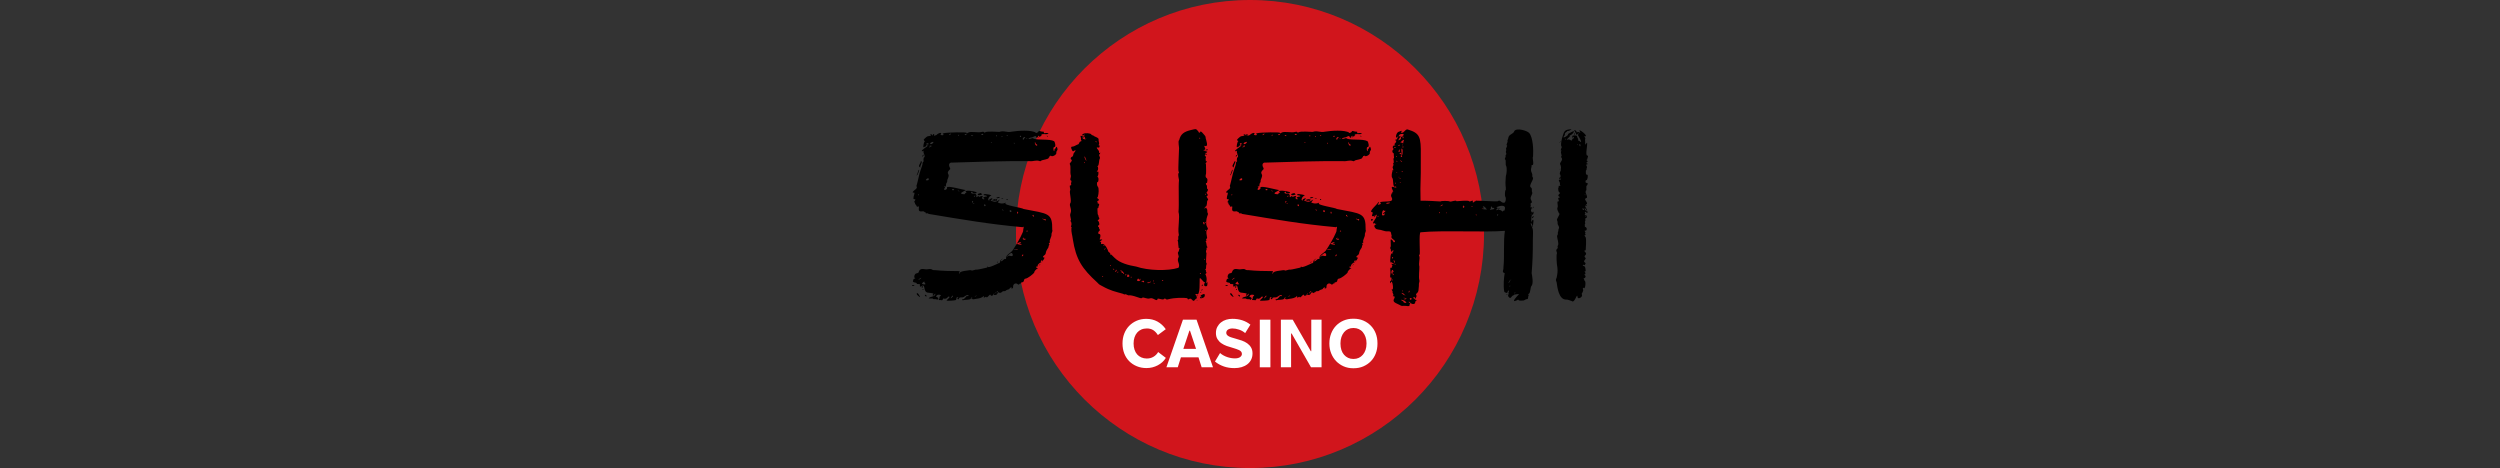 <?xml version="1.0" encoding="utf-8"?>
<!-- Generator: Adobe Illustrator 28.3.0, SVG Export Plug-In . SVG Version: 6.00 Build 0)  -->
<svg version="1.1" id="Layer_1" xmlns="http://www.w3.org/2000/svg" xmlns:xlink="http://www.w3.org/1999/xlink" x="0px" y="0px"
	 viewBox="0 0 219 41" style="enable-background:new 0 0 219 41;" xml:space="preserve">
<rect x="0" y="0" width="219" height="41" fill="#333333" stroke="none"/>
<style type="text/css">
	.st0{fill:#D1151C;}
	.st1{fill:#FFFFFF;}
</style>
<g>
	<circle class="st0" cx="109.5" cy="20.5" r="20.5"/>
	<g>
		<path d="M80.103,25.014c0,0.042-0.234,0.042-0.213,0C79.869,24.949,80.103,24.949,80.103,25.014z M92.534,13.37
			c0.064,0.171-0.362,0.404-0.468,0.277c-0.043-0.106-0.021,0.064-0.085,0.021c-0.021-0.021-0.043,0-0.043,0.043
			c0.021,0.085-0.085,0.064-0.064,0.106c-0.021,0.148-0.532,0.17-0.66,0.255c-0.043,0.043-0.085,0.065-0.127,0.043
			c-0.362-0.128-0.511,0.043-0.915,0c-2.043-0.021-4.726,0.064-6.726,0.128c-0.341-0.043-0.362,0.234-0.234,0.447
			c0.043,0.106,0.043,0.127-0.043,0.191c-0.319,0.34,0.021,0.319-0.085,0.617c-0.043,0.17-0.128,0.255-0.106,0.383
			c0,0.128-0.128,0.171-0.106,0.319c-0.021,0.319-0.128,0.021-0.149,0.106c0,0.085,0.128,0.085,0.021,0.17
			c-0.17,0.299,0.298,0.128,0.213-0.042c-0.043-0.234,1.511,0.234,1.66,0.213
			c-0.213,0.128-0.681,0.319-0.255,0.361c0.106,0.021,0.149,0.021,0.17-0.042c0.021-0.106,0.255-0.021,0.085-0.128
			c-0.17-0.234,0.639-0.106,0.873-0.021c0.255,0.128-0.319,0.191-0.298,0.021
			c-0.043-0.064-0.043-0.064-0.106-0.021c-0.149,0.234,0.575,0.106,0.405,0.234c-0.064,0.064-0.064,0.085,0,0.043
			c0.127-0.086-0.043,0.233,0.085,0.17c0.213-0.213,0.149,0.064,0.277-0.043c0.021-0.042,0.298-0.085,0.234,0
			c-0.085,0.086-0.064,0.192,0.043,0.234c0.128,0.021,0.149-0.042,0.043-0.085c-0.149-0.064,0.17-0.17,0.213-0.149
			c0.149,0,0.043-0.106-0.085-0.106c-0.149,0-0.191-0.064-0.064-0.106c0-0.042,0.852,0.086,0.532,0.149
			c-0.127,0.064-0.234,0.276-0.191,0.362c0.043,0.064,0.127,0.064,0.085-0.021
			c-0.021-0.021,0.043-0.065,0.149-0.106c0.234-0.106,0.064,0.106,0.021,0.128c-0.128,0.042,0.043,0.085,0.17,0.127
			c0.255,0.086,0.383-0.064,0.596-0.17c-0.043,0.043-0.149,0.191-0.191,0.256c0.191,0.105,0.426,0.127,0.639,0.042
			c0.085-0.042,0.085-0.042,0.043,0.021c-0.234,0.17,1.49,0.404,1.575,0.511c2.171,0.426,2.533,0.319,2.512,1.831
			c0.064,0.127-0.085,0.255-0.064,0.425c0.021,0.149-0.213,0.512-0.149,0.618c0.106,0.064-0.17,0.106-0.064,0.191
			c0.085,0.085-0.064,0.106-0.043,0.234c-0.021,0.17-0.191,0.213-0.255,0.596
			c-0.021,0.17-0.383,0.255-0.17,0.361c0.234-0.106-0.255,0.554-0.149,0.277c0.106-0.191-0.213,0.085-0.085,0.106
			c0.043,0.042,0.043,0.042,0,0.042c-0.106,0-0.319,0.213-0.298,0.277c0.021,0.064,0,0.085-0.064,0.085
			c-0.213,0.021,0,0.127,0.106,0.148c-0.149,0.021-0.383,0.319-0.341,0.384c-0.106,0.127-0.553,0.511-0.788,0.531
			c-0.17,0.021-0.043,0.319-0.298,0.319c-0.106,0-0.043,0.128-0.106,0.106c-0.128-0.042-0.106,0.192-0.277,0.043
			c-0.17-0.128-0.383,0-0.383,0.213c0,0.149-0.021,0.17-0.106,0.17c-0.191,0.021,0.149-0.191-0.085-0.085
			c-0.149,0.043-0.085,0.149-0.213,0.171c-0.043,0-0.127,0.042-0.213,0.085c-0.106,0.148-0.255,0-0.34,0.128
			c-0.021,0.064-0.149,0.042-0.17,0.105c0,0.021-0.021,0.021-0.064-0.021c-0.17-0.171-0.149,0.213-0.362,0.191
			c-0.319,0.042,0.043-0.234-0.106-0.149c-0.085,0.065-0.064,0.171-0.127,0.191c-0.043,0-0.192,0.086-0.17-0.021
			c-0.064-0.213-0.319,0.34-0.404,0.148c-0.021-0.064-0.234,0.171-0.213,0c0.021-0.064,0-0.085-0.021-0.085
			c-0.085,0.17-0.447,0.234-0.66,0.256c-0.149,0.042-0.319,0.064-0.319,0c0-0.021-0.021-0.021-0.043,0
			c-0.064,0.042-0.043-0.043,0.021-0.106c0.085-0.106-0.127,0.021-0.106,0.085c-0.106,0.148-0.49,0.064-0.681,0.148
			c-0.064,0.021-0.106-0.085-0.043-0.106c0.149,0.086,0.319-0.298,0.404-0.276c0.043,0.064,0.192-0.021,0.085-0.064
			c-0.213-0.065-0.319,0.191-0.511,0.191c-0.255,0-0.276,0.021-0.298,0.106c-0.021,0.148-0.234-0.021-0.085-0.085
			c0.064-0.043,0.064-0.043-0.021-0.043c-0.17-0.021-0.085,0.213-0.17,0.256c-0.043,0.042-0.809,0.085-0.809,0.042
			c0-0.042,0.276-0.255,0.255-0.298c0-0.085-0.106-0.064-0.17,0.021c-0.043,0.106-0.298,0.17-0.319,0.085
			c-0.043-0.043-0.127,0.213-0.191,0.17c-0.021-0.021-0.106-0.021-0.17-0.021c-0.127,0-0.127,0-0.064-0.086
			c0.085-0.085-0.021-0.17,0.106-0.255c0.213-0.128-0.276-0.191-0.319-0.043c-0.064,0.085-0.064,0.106,0.043,0.128
			c0.106,0.043,0.149,0.17,0.064,0.17c-0.021,0-0.021,0.021-0.021,0.043c0.021,0.043,0,0.043-0.064,0
			c-0.064-0.064-0.319,0-0.34-0.064c0-0.065-0.298,0-0.383-0.043c0.149-0.191,0.532-0.106,0.596-0.362
			c-0.021-0.17-0.149,0.192-0.212,0.128c-0.17-0.128,0.383-0.17-0.362-0.255c-0.596,0-0.212-0.852-0.66-0.575
			c-0.064,0.085-0.149,0.043-0.128-0.085c0.106-0.17-0.298-0.043-0.276-0.149c0.021-0.127-0.426-0.042-0.319-0.255
			c0.021-0.106,0.043-0.149,0.127-0.171c0.064-0.021,0.085-0.042,0.064-0.042c-0.17-0.021-0.064-0.426,0.128-0.426
			c0.234-0.043,0.127-0.106,0.255-0.276c0.191-0.213,0.447-0.021,0.745-0.086c0.447-0.064,0.213,0.106,0.638,0.086
			c0.596,0.064,1.405,0.085,2.129,0.085c-0.043,0.085-0.128,0.383,0,0.17c0.043-0.191,0.702-0.213,0.894-0.255
			c0.085,0,0.127,0,0.127,0.021c0.064,0.065,0.362-0.106,0.468-0.064c0.149,0,0.724-0.149,0.852-0.17
			c0.149-0.021,0.043-0.085,0.128-0.128c0.021-0.021,0.021-0.021,0,0.021c-0.064,0.213,0.915-0.276,0.958-0.298
			c0.043,0.042,0.128-0.085,0.106-0.149c-0.021-0.085,0.213-0.234,0.277-0.276c-0.043,0.042-0.383,0.361-0.149,0.255
			c0.128-0.021,0.213-0.233,0.34-0.191c0.064,0.021,0.064,0,0.064-0.106c-0.043-0.234,0.49-0.489,0.575-0.66
			c0.234-0.34,0.66-1.043,0.873-1.554c0.085-0.17,0.021-0.213,0.085-0.404c0.021-0.213-0.064-0.021-0.128-0.064
			c-2.873-0.256-5.321-0.682-8.131-1.149c-0.043,0-0.106-0.021-0.106-0.043c0-0.064-0.234,0.043-0.213-0.064
			c0-0.043-0.021-0.065-0.043-0.043c-0.085,0-0.085-0.128-0.256-0.085c-0.553,0.085-0.149-0.511-0.362-0.426
			c-0.085,0.043-0.106,0.043-0.149-0.064c-0.043-0.149-0.127-0.065-0.127-0.234s-0.192,0.042-0.021-0.191
			c0.191-0.298-0.191,0-0.106-0.298c-0.021-0.106,0.191-0.49,0-0.426c-0.234,0.021,0.149-0.277,0.213-0.319
			c0.17-0.191-0.021-0.213,0.064-0.341c0.127-0.426,0.213-0.98,0.362-1.384c0.021-0.106,0.17-0.404,0.149-0.532
			c-0.021-0.085,0.17-0.213,0.106-0.213s0-0.191,0-0.276c0.213-0.085-0.064-0.383-0.021-0.554
			c0.043-0.148-0.106,0.065-0.149-0.021c-0.064-0.085,0.468-0.383,0.554-0.489c0-0.106-0.085,0.17-0.085-0.043
			c0-0.127,0.106-0.021,0.149-0.085c0-0.042-0.191-0.106-0.234-0.064c0.127,0.021,0,0.298-0.106,0.298
			c-0.043-0.021-0.085,0.085-0.128,0.043c-0.064-0.043,0.064-0.532,0.106-0.512c0.106-0.064-0.106-0.021-0.064-0.085
			c0-0.021,0-0.042-0.021-0.042c-0.064,0,0.255-0.298,0.34-0.319c0.639-0.085,0.021-0.149,0.277-0.171
			c0.085,0,0.128,0.021,0.128,0.065c0.021,0.064,0.085,0.042,0.064-0.043c-0.043-0.064,0.149-0.064,0.106,0.043
			c-0.085,0.148,0.17-0.021,0.192,0c0.043-0.065,0.234-0.191,0.362-0.191c0.021-0.021,0.106,0.127,0.043,0.106
			c-0.021-0.021-0.043,0-0.043,0.021c0,0.065,0.149,0.106,0.234,0.065c0.149-0.085-0.234-0.085,0.085-0.171
			c0.255-0.064,2.001-0.106,1.958-0.021c-0.043,0.064,0.043,0.064,0.149-0.021c0.234-0.149,0.894,0.042,1.192-0.065
			c0.277-0.064,0.149,0.128,0.277,0.043c0.17-0.128,1.106-0.043,1.256-0.043c0.426-0.148,0.66,0.086,1.085-0.021
			c0.511-0.086,1.724-0.171,2.107,0.085c-0.064,0.106,0.276-0.043,0.234-0.106c0.021-0.106,0.277,0.042,0.383,0.021
			c0.213-0.021-0.043,0.191,0.213,0.127c0.127-0.042,0.447,0.043,0.17,0.086c-0.149,0.042-0.405-0.065-0.511,0.064
			c-0.043,0.064-0.043,0.064,0.021,0.043c0.043-0.043,0.043-0.043,0,0.021c-0.064,0.106-0.17,0.043-0.234,0.149
			c-0.021,0.064-0.043,0.064-0.043,0.021c0-0.043,0.128-0.106,0.043-0.149c-0.064-0.064-0.191,0.362-0.213,0.128
			c-0.085-0.256-0.276,0.043-0.468,0.021c-0.191,0.042-0.319,0.128-0.149,0.128s0.234-0.149,0.383-0.021
			c0.447,0.148,1.362,0,1.767,0.213c0.085,0.042,0.192,0.511,0.043,0.511c-0.191-0.021-0.043,0.596,0,0.276
			c-0.021-0.042,0-0.085,0.021-0.085c0.106-0.043,0.149-0.404,0.234-0.064C92.683,13.2,92.534,13.179,92.534,13.37z
			 M80.359,15.328c-0.085,0.065-0.085,0.065-0.043-0.021c0.085-0.106,0.128-0.511,0.213-0.426
			C80.508,15.01,80.422,15.222,80.359,15.328z M80.508,25.844c0.149,0.213,0.106,0.234-0.106,0.042
			C80.21,25.738,80.338,25.525,80.508,25.844z M80.422,17.053c0,0.085,0.021,0.085,0.064,0.021
			C80.508,17.032,80.422,16.968,80.422,17.053z M80.465,24.524c0.021,0,0.085-0.064,0.17-0.106
			C80.87,24.184,80.401,24.482,80.465,24.524z M80.657,14.137c-0.021-0.043-0.021-0.043,0.021,0
			c0.043,0.128,0.064-0.128,0.085,0c0.021,0.064-0.17,0.447-0.149,0.489c0.043,0.065,0.021,0.065-0.064,0
			C80.401,14.52,80.678,14.285,80.657,14.137z M80.742,25.184c-0.021-0.042,0-0.085,0.021-0.106
			C80.891,24.992,80.848,25.29,80.742,25.184z M81.019,24.801c-0.106-0.128,0.043-0.234-0.213-0.021
			C80.593,24.886,81.253,25.014,81.019,24.801z M80.806,13.648c0.021-0.106,0.085-0.021,0.106-0.086
			c0-0.042,0-0.064,0.021-0.042C80.976,13.562,80.742,13.881,80.806,13.648z M80.912,25.375
			c-0.021,0.043-0.106,0.043-0.106-0.021C80.827,25.29,80.912,25.355,80.912,25.375z M81.168,25.929
			c0,0.064-0.064,0.064-0.127-0.021C80.934,25.759,81.168,25.823,81.168,25.929z M81.359,15.691
			c0.021-0.234-0.447,0.149-0.149,0.106C81.317,15.797,81.359,15.776,81.359,15.691z M81.466,12.903
			c0,0-0.043,0-0.085,0C81.296,12.923,81.508,12.945,81.466,12.903z M81.529,12.753c0,0.021-0.043,0.021-0.064,0.021
			c-0.191,0,0.085,0.148,0.128,0.042C81.615,12.775,81.529,12.69,81.529,12.753z M81.636,12.455
			c-0.191,0.042-0.213,0.234,0,0.148C81.721,12.562,81.891,12.349,81.636,12.455z M83.317,11.732
			c0-0.065-0.128,0-0.17,0.064C83.105,11.923,83.317,11.732,83.317,11.732z M83.488,25.929
			c-0.043-0.17-0.362,0.426-0.106,0.128C83.445,26.014,83.488,25.95,83.488,25.929z M83.552,16.584
			c-0.064-0.042-0.085-0.042-0.128,0C83.275,16.691,83.701,16.691,83.552,16.584z M83.935,16.734
			c0.043,0.021,0.192,0.064,0.085,0C83.977,16.691,83.828,16.649,83.935,16.734z M84.02,11.817
			c-0.021-0.085-0.149,0.106-0.043,0.085C83.999,11.88,84.02,11.838,84.02,11.817z M84.68,11.774
			c0-0.042-0.17-0.042-0.17,0.021C84.509,11.88,84.68,11.817,84.68,11.774z M85.212,11.88
			c-0.085-0.064-0.128-0.064-0.128,0C85.063,11.923,85.361,11.945,85.212,11.88z M85.17,17.798
			c0-0.043,0.043-0.106,0.064-0.149c0.085-0.085-0.043,0.021-0.064-0.042C85.127,17.522,85.148,17.883,85.17,17.798z
			 M85.34,17.84c-0.021-0.042-0.064-0.042-0.085-0.042c-0.043,0-0.043,0,0.021,0.042
			C85.361,17.883,85.361,17.883,85.34,17.84z M85.361,17.244c0.021-0.021,0.043-0.064,0.043-0.085
			C85.382,17.074,85.234,17.266,85.361,17.244z M85.403,25.972c0.021,0,0.106-0.021,0.128-0.043
			C85.702,25.844,85.297,25.95,85.403,25.972z M86.021,16.989c0.128,0.064-0.383,0.191-0.362,0.064
			c-0.064-0.106,0.213-0.106,0.255-0.149C86,16.904,85.914,16.989,86.021,16.989z M86.127,11.753
			c-0.021-0.021-0.064-0.043-0.106-0.021C85.808,11.774,86.17,11.902,86.127,11.753z M86.34,17.989
			c0-0.021-0.043-0.085-0.064-0.085C86.106,17.883,86.276,18.202,86.34,17.989z M86.894,12.497
			c-0.021-0.064-0.17-0.064-0.064,0C86.915,12.54,86.915,12.54,86.894,12.497z M87,17.564l-0.106-0.021
			c0.106-0.085,0.191-0.064,0.255-0.106C87.426,17.351,87.426,17.735,87,17.564z M87.192,17.479
			c0.021,0.021,0,0.043-0.043,0.064c-0.149,0.043,0.085,0.021,0.106-0.021C87.276,17.5,87.171,17.394,87.192,17.479
			z M87.276,25.653c-0.064-0.171-0.085,0.021-0.021,0.064C87.255,25.716,87.276,25.673,87.276,25.653z M87.32,11.88
			c0-0.085-0.106-0.021-0.064,0.043C87.298,11.966,87.32,11.966,87.32,11.88z M87.575,17.287
			c-0.106,0.085-0.255,0.106-0.277,0.064C87.213,17.287,87.702,17.202,87.575,17.287z M87.404,25.525
			c-0.043-0.106-0.149,0.085-0.043,0.085C87.383,25.588,87.404,25.568,87.404,25.525z M87.32,22.971
			c0,0,0.021-0.021,0.064-0.043C87.532,22.907,87.32,23.056,87.32,22.971z M87.852,17.394
			c-0.043,0.021-0.256,0.064-0.106,0C87.852,17.329,87.937,17.329,87.852,17.394z M87.809,11.966
			c0-0.128-0.127,0.021-0.043,0.042C87.788,12.008,87.809,11.987,87.809,11.966z M87.873,18.394
			c-0.021-0.042-0.064-0.064-0.085-0.042C87.745,18.415,88.022,18.522,87.873,18.394z M88.277,17.479
			c0.021,0.064-0.127,0.064-0.106,0C88.171,17.415,88.256,17.436,88.277,17.479z M88.596,22.161
			c-0.106,0-0.66,0.532-0.298,0.277c0.064-0.106,0.298,0.042,0.383-0.021
			C88.767,22.374,88.703,22.161,88.596,22.161z M88.277,11.88c-0.021-0.042-0.127-0.085-0.085,0
			C88.192,11.923,88.299,11.945,88.277,11.88z M88.596,18.5c0-0.042-0.021-0.085-0.064-0.085
			C88.277,18.437,88.618,18.713,88.596,18.5z M88.788,21.885c0,0.021,0.276,0.021,0.383-0.021
			C89.192,21.822,88.745,21.842,88.788,21.885z M88.873,12.562c-0.064-0.171-0.085,0.021-0.021,0.064
			C88.852,12.625,88.873,12.604,88.873,12.562z M89.49,21.396c0-0.065-0.17,0-0.191-0.043
			c-0.043-0.064,0.17-0.021,0.149-0.085c-0.043-0.128-0.362,0.042-0.362,0.106
			C89.15,21.374,89.469,21.502,89.49,21.396z M89.108,18.671c0.064,0.148,0.106-0.086,0.064-0.106
			C89.108,18.5,89.086,18.585,89.108,18.671z M89.448,11.945c0.021-0.106-0.127-0.043-0.106,0.021
			C89.384,12.03,89.448,12.008,89.448,11.945z M89.639,22.353c0-0.106-0.043-0.085-0.106,0.021
			C89.448,22.524,89.639,22.417,89.639,22.353z M89.682,20.82c-0.256,0.128,0.106,0.256,0.17,0.128
			c0-0.085-0.319,0.021-0.17-0.085C89.725,20.82,89.725,20.799,89.682,20.82z M89.746,12.008
			c-0.106-0.021-0.234,0.256-0.085,0.213c0.043,0,0.043-0.021,0.043-0.042C89.661,12.114,89.938,12.03,89.746,12.008
			z M89.98,12.114c-0.021-0.021-0.064-0.021-0.085,0C89.81,12.136,90.023,12.158,89.98,12.114z M90.023,20.246
			c0-0.065-0.085-0.065-0.106,0C89.895,20.31,90.044,20.288,90.023,20.246z M90.47,18.926
			c0.064-0.042,0.043,0.085,0.085,0.065c0.043,0,0.043-0.021,0-0.086C90.512,18.713,90.406,18.904,90.47,18.926z
			 M90.874,12.71c0-0.042-0.191-0.127-0.17-0.191c0-0.042-0.021-0.064-0.043-0.064
			C90.597,12.519,90.768,12.903,90.874,12.71z M91.108,23.184c-0.064,0.064-0.106,0.085-0.106,0.064
			S91.236,23.034,91.108,23.184z M91.321,19.16c0,0.064,0.234,0.085,0.213,0.148c0.021,0.086,0.106-0.085,0.064-0.106
			c-0.043-0.042-0.106,0.021-0.191-0.021C91.363,19.139,91.321,19.139,91.321,19.16z M91.747,11.902
			c0.149,0.065-0.021,0.085-0.043,0.021C91.683,11.88,91.704,11.88,91.747,11.902z"/>
		<path d="M105.519,18.245c-0.043,0.021-0.043,0.042,0,0.021c0.085,0,0.106-0.213,0.192,0.021
			c0.106,0.149,0,0.256,0.085,0.384c0.043,0.064,0.021,0.127-0.043,0.276c-0.085,0.234-0.128,0.639-0.043,0.852
			c0.319,0.596-0.192-0.065,0.021,0.958c0.064,0.213-0.106,0.085-0.064,0.255c0.064,0.149-0.106,0.106-0.043,0.171
			c0.085,0.064,0.043,0.361,0.128,0.426c0.043,0.042,0.043,0.064-0.021,0.085c-0.085,0,0,0.233-0.064,0.233
			c-0.043,0-0.021,0.192,0.021,0.256c0,0.128-0.085,0.852,0,0.873c0.021,0,0.021,0.042,0,0.128
			c-0.064,0.085,0,0.468-0.085,0.383c-0.064-0.086-0.021,0.064,0.021,0.085c0.043,0.042-0.021,0.106,0.043,0.191
			c0.106,0.128-0.17,0.128-0.043,0.234c0.064,0.191,0.106,0.34,0.064,0.553c-0.043,0.192-0.021,0.256,0.043,0.106
			c0.021-0.106,0.043-0.085,0.043,0.106c-0.021,0.213-0.021,0.234-0.149,0.234c-0.17,0-0.191-0.17-0.064-0.341
			c0.064-0.064,0.064-0.085,0.021-0.042c-0.106,0.191-0.404-0.447-0.489-0.298c-0.021,0.148,0.064,1.596-0.256,1.362
			c-0.234-0.021-0.064,0.064-0.021,0.233c0.085,0.213-0.021,0.106-0.128,0.256s-0.149,0.149-0.276,0
			c-0.213-0.256-0.319,0.17-0.405-0.128c-0.319-0.042-1.043-0.064-1.703,0.106c-0.192,0.085-0.213-0.17-0.319-0.042
			c-0.149,0.17-0.639-0.171-0.596,0.064c-0.106,0.17-0.383-0.213-0.66-0.106
			c-0.234,0.085-0.532-0.128-0.66-0.064c-0.021,0.064-0.149,0.064-0.298,0c-0.255-0.086-0.553-0.192-0.809-0.213
			c-0.149,0.064-0.277-0.106-0.405-0.086c-0.043,0.043-0.106,0-0.191-0.042c-0.66-0.191-1.065-0.256-1.788-0.66
			c-0.255-0.148-0.234-0.085-0.447-0.319c-1.362-1.234-1.873-2.043-2.15-3.788c-0.043-0.362-0.149-0.639-0.128-0.958
			c0.085-0.171-0.106-0.128-0.021-0.234c0.064-0.064,0.021-0.383-0.043-0.383c-0.021,0-0.021-0.043,0-0.086
			c0.106-0.042-0.106-0.383-0.021-0.596c0.17-0.404-0.128-0.639-0.021-0.894c0.17-0.191-0.106-0.98,0-1.149
			c0.064-0.043-0.127-0.447,0.021-0.426c0.064,0,0.085-0.043,0.064-0.106c-0.043-0.043,0.064-0.298,0.021-0.298
			c-0.191-0.065-0.021-0.277-0.043-0.447c-0.106-0.341,0.043-0.767-0.106-1.043c0-0.065,0.319-0.298,0.127-0.384
			c-0.085-0.042-0.021-0.213,0.085-0.233c0.149-0.065,0.064-0.256,0.191-0.362c0.149-0.191,0.149-0.255,0-0.17
			c-0.127,0.085-0.127,0.106-0.234-0.128c-0.085-0.17-0.043-0.234,0.127-0.234c0.085,0,0.383-0.191,0.447-0.191
			c0.106-0.043,0.085-0.256,0.234-0.256c0.17-0.064-0.043-0.064,0.021-0.233c0-0.128-0.149-0.341,0.085-0.234
			c0.021,0.021,0.064,0.043,0.064,0.021c0.106-0.043,0.106,0.191-0.021,0.106c-0.085-0.065-0.085-0.043-0.021,0.021
			c0.064,0.127,0.255,0.17,0.34,0.106c0.021-0.043,0.021-0.043-0.043-0.021c-0.127,0.064,0-0.149-0.127-0.191
			c-0.128-0.065,0.085-0.086,0.021-0.171c-0.021-0.021-0.043,0-0.043,0.021c-0.128,0.149-0.234-0.021-0.064-0.085
			c0.149-0.106,0.639-0.065,0.703,0.042c0.043,0.106,0.149,0.065,0.191,0.106c0.064,0.106,0.532,0.171,0.447,0.384
			c0.021,0.276,0.127,0.276-0.021,0.489c0,0.021,0,0.021,0.021-0.021c0.106-0.106,0.149,0.277-0.043,0.191
			c-0.319-0.042,0.149,0.256,0.085,0.405c0,0.085,0,0.106,0.064,0.064c0.106-0.106,0,0.149-0.043,0.149
			c-0.064,0.085,0.128,0.255,0.043,0.361c-0.085,0.149-0.043,0.554-0.17,0.639c-0.043,0.043-0.043,0.064-0.021,0.064
			c0.064,0,0.064,0.277,0,0.341c-0.064,0.021-0.085,0.191-0.043,0.128c0.149-0.213,0.149,0.213,0.064,0.341
			c-0.043,0.064-0.043,0.085,0,0.106c0.106,0.064,0.064,0.446-0.021,0.426c-0.085,0-0.064,0.34,0.021,0.404
			c0.127,0.148,0.064,0.659,0.021,0.809c0,0.149-0.17,0.149,0,0.256c0.149,0.064,0.021,0.213-0.043,0.191
			s-0.043,0.085,0,0.064c0.106,0-0.106,0.128,0.043,0.149c0.213,0.085,0.021,0.213,0.043,0.319
			c0.021,0.042,0,0.064-0.043,0.064c-0.043,0.021-0.064,0.064-0.043,0.341c0,0.361,0.064,0.234,0.085,0.383
			c-0.021,0.128,0.17,0.191,0,0.319c-0.085,0.064-0.106,0.064-0.021,0.128c0.085,0.064,0.128,0.361,0.043,0.361
			c-0.064-0.021-0.106,0.128-0.021,0.149c0.085,0.043,0,0.106,0.085,0.191c0.106,0.149-0.106,0.171-0.106,0.298
			c-0.021,0.086,0,0.106,0.085,0.128c0.17,0,0.085,0.341,0.043,0.426c-0.064,0.106,0.191,0.043,0.212,0.043
			c0.043,0.042-0.34,0.298-0.191,0.233c0.234-0.064-0.043,0.256,0.191,0.171c0.256-0.065,0.532,0.596,0.532,0.639
			c-0.021,0.064,0.234,0.148,0.17,0.255c0,0.043,0,0.065,0.021,0.043c0.064-0.043,0.064-0.021,0.362,0.276
			c0.468,0.469,1.256,0.66,1.895,0.767c1.043,0.361,2.788,0.404,3.704,0.106c0.191-0.341-0.191-0.554,0-0.915
			c0.085-0.106-0.128-0.362-0.021-0.469c0.085-0.085,0.043-0.17,0.106-0.276c0.021-0.065,0.021-0.085-0.021-0.065
			c-0.043,0.043-0.064,0.021-0.085-0.319c0-0.148-0.021-0.276-0.043-0.34c-0.064-0.128,0.085,0.064,0.043-0.234
			c-0.021-0.256,0.106-0.171,0.043-0.319c-0.106-0.554,0.128-1.49-0.021-1.958c0.064-0.618-0.021-2.214,0.043-2.789
			c-0.021-0.128-0.106-0.468-0.043-0.596c0.064-0.065,0.043-0.106,0-0.17c-0.043-0.171,0.043-1.682,0.043-1.895
			c0.043-0.234-0.127-0.725,0.021-0.852c0.127-0.511,0.404-0.724,1.043-0.873c0.426-0.106,0.426-0.106,0.553,0.043
			c0.128,0.085,0.106,0.298,0.234,0.148c0-0.106,0.106-0.064,0.213,0.065c0.404,0.446,0.191,0.255,0.319,0.617
			c0.276,0.936-0.319,0.276-0.128,0.639c0.128,0.276-0.021,0.191-0.106,0.255c0,0.085,0.213,0,0.191,0.085
			c-0.021,0.106,0.128-0.042,0.128,0.065s-0.17,0.064-0.17,0.128c0.021,0.064,0.106,0,0.128,0.106
			c0,0.064,0,0.064-0.043,0.021c-0.021-0.064-0.064-0.042-0.106,0c-0.085,0.106,0.17,0.128,0.064,0.298
			c-0.064,0.192,0.085,0.106,0,0.213c-0.021,0.043-0.021,0.065,0,0.043c0.085-0.043,0.128,0.064,0.043,0.128
			c-0.064,0.064-0.064,0.085-0.021,0.148c0,0.171,0.043,0.916-0.021,0.916c-0.064,0.426,0.234,0.148,0.128,0.639
			c0,0.064-0.043,0.106-0.064,0.085c-0.085-0.021-0.043,0.148,0,0.191c0.085,0,0.021,0.298,0.064,0.319
			c0.085,0,0.085,0.148,0,0.255c-0.191,0.128,0.213,0.256-0.021,0.384c-0.149,0.021,0.255,0.341,0.043,0.383
			c-0.064,0.085,0,0.469-0.149,0.532C105.476,18.202,105.583,18.159,105.519,18.245z M95.046,14.265
			c0-0.021-0.021-0.043-0.043-0.043C94.897,14.179,95.004,14.35,95.046,14.265z M95.132,13.945
			c-0.043-0.043-0.106-0.362-0.128-0.192C94.983,13.839,95.259,14.307,95.132,13.945z M96.068,12.434
			c0.021-0.064-0.213-0.064-0.085,0C96.068,12.477,96.068,12.477,96.068,12.434z M96.643,24.226
			c0,0-0.021-0.021-0.064-0.042C96.472,24.141,96.6,24.332,96.643,24.226z M96.749,21.502
			c0-0.065-0.106-0.065-0.085,0C96.664,21.544,96.749,21.544,96.749,21.502z M96.834,21.757c0-0.042,0-0.064,0-0.042
			c0,0-0.191,0.212-0.064,0.148C96.813,21.842,96.834,21.8,96.834,21.757z M97.324,23.269
			c0-0.128-0.128,0.021-0.043,0.042C97.302,23.311,97.324,23.289,97.324,23.269z M97.601,23.609
			c0.021-0.042-0.192-0.128-0.085-0.021C97.579,23.652,97.601,23.673,97.601,23.609z M97.686,23.779
			c0,0.085,0.106,0.021,0.127-0.086C97.92,23.524,97.686,23.715,97.686,23.779z M97.963,23.822
			c-0.021-0.106-0.149,0.106-0.043,0.065C97.941,23.864,97.963,23.843,97.963,23.822z M98.409,23.864
			c-0.234-0.298-0.362-0.149-0.17-0.085c0.021-0.021,0.043,0,0.021,0.042c-0.064,0.128,0.149,0.043,0.127,0.128
			C98.409,24.034,98.558,23.992,98.409,23.864z M98.601,24.119c0.021,0,0.043-0.042,0.064-0.085
			C98.729,23.907,98.452,24.141,98.601,24.119z M98.942,24.184c0-0.043-0.149-0.234-0.17-0.106
			C98.622,24.29,98.878,24.312,98.942,24.184z M99.133,24.29c0-0.065-0.085-0.065-0.085,0
			C99.048,24.332,99.133,24.332,99.133,24.29z M99.9,24.46c-0.021-0.085-0.021-0.085-0.043,0
			c-0.064,0.191-0.106-0.234-0.234,0.043C99.516,24.673,99.942,24.673,99.9,24.46z M100.219,24.652
			c0-0.106-0.17-0.042-0.256-0.021C100.07,24.652,100.261,24.823,100.219,24.652z M100.751,24.673
			c-0.021,0.043-0.043,0.064-0.064,0.064c-0.255-0.042-0.234,0.128,0,0.043
			C100.794,24.801,100.836,24.567,100.751,24.673z M101.049,24.652c0.043-0.042,0.043-0.064,0.043-0.106
			C101.049,24.524,100.963,24.758,101.049,24.652z M101.155,24.823c0,0-0.021-0.021-0.064-0.043
			C100.985,24.737,101.112,24.929,101.155,24.823z M101.9,24.567c0-0.064-0.085-0.043-0.106,0
			C101.751,24.63,101.9,24.61,101.9,24.567z M104.923,26.291c0.021,0.021-0.17,0.021-0.106,0
			C104.859,26.27,104.901,26.27,104.923,26.291z M104.817,25.929c0-0.043,0.021-0.064,0.064-0.064
			C104.944,25.866,104.838,26.035,104.817,25.929z M105.136,12.114c0-0.064-0.085-0.064-0.085,0
			C105.05,12.158,105.136,12.158,105.136,12.114z M105.199,23.949c-0.021-0.021-0.043-0.043-0.064-0.043
			C105.029,23.928,105.242,24.077,105.199,23.949z M105.498,26.014c-0.043,0.065-0.362,0.171-0.341,0.106
			c0.021-0.021,0.021-0.042-0.021-0.021c-0.064-0.021,0.021-0.106,0.043-0.106c0.043,0,0.043,0.021,0.021,0.043
			c-0.021,0.085,0.128-0.021,0.021-0.064c-0.085-0.043-0.064-0.065,0.021-0.128
			C105.476,25.695,105.625,25.738,105.498,26.014z M105.136,25.631c0-0.021,0.021-0.043,0.064-0.064
			C105.327,25.546,105.136,25.695,105.136,25.631z M105.263,25.375c0.021-0.021,0.064-0.042,0.064-0.042
			C105.412,25.397,105.157,25.546,105.263,25.375z M105.285,24.992c0.043-0.043,0.064-0.064,0.085-0.064
			C105.434,24.992,105.199,25.162,105.285,24.992z M105.412,19.522c0.064,0.043,0.064,0.065,0.021,0.043
			c-0.17-0.064,0.128,0.234,0.085,0C105.54,19.437,105.306,19.395,105.412,19.522z M105.562,22.737
			c0.021-0.021,0-0.043-0.021-0.065C105.476,22.63,105.498,22.864,105.562,22.737z M105.562,17.032
			c0.043,0.065,0.064,0.043,0.064-0.021C105.625,16.925,105.54,16.989,105.562,17.032z M105.647,19.48
			c0-0.021-0.021-0.043-0.043-0.043C105.519,19.437,105.647,19.608,105.647,19.48z M105.583,20.182
			c0,0.065,0.021,0.065,0.064,0.021C105.668,20.14,105.583,20.097,105.583,20.182z M105.668,13.158
			c-0.043-0.021-0.043-0.042,0.021-0.064C105.859,13.009,105.796,13.242,105.668,13.158z"/>
		<path d="M107.562,25.014c0,0.042-0.234,0.042-0.213,0C107.328,24.949,107.562,24.949,107.562,25.014z M119.993,13.37
			c0.064,0.171-0.361,0.404-0.468,0.277c-0.043-0.106-0.021,0.064-0.086,0.021c-0.021-0.021-0.042,0-0.042,0.043
			c0.021,0.085-0.085,0.064-0.065,0.106c-0.021,0.148-0.532,0.17-0.659,0.255c-0.043,0.043-0.086,0.065-0.128,0.043
			c-0.362-0.128-0.511,0.043-0.915,0c-2.044-0.021-4.726,0.064-6.727,0.128c-0.341-0.043-0.362,0.234-0.234,0.447
			c0.043,0.106,0.043,0.127-0.043,0.191c-0.318,0.34,0.021,0.319-0.085,0.617c-0.042,0.17-0.128,0.255-0.106,0.383
			c0,0.128-0.127,0.171-0.106,0.319c-0.021,0.319-0.127,0.021-0.149,0.106c0,0.085,0.128,0.085,0.021,0.17
			c-0.17,0.299,0.298,0.128,0.212-0.042c-0.042-0.234,1.512,0.234,1.661,0.213
			c-0.213,0.128-0.682,0.319-0.256,0.361c0.106,0.021,0.149,0.021,0.17-0.042
			c0.021-0.106,0.256-0.021,0.086-0.128c-0.171-0.234,0.639-0.106,0.872-0.021
			c0.256,0.128-0.319,0.191-0.298,0.021c-0.042-0.064-0.042-0.064-0.106-0.021
			c-0.148,0.234,0.575,0.106,0.404,0.234c-0.064,0.064-0.064,0.085,0,0.043c0.128-0.086-0.042,0.233,0.086,0.17
			c0.212-0.213,0.148,0.064,0.276-0.043c0.021-0.042,0.298-0.085,0.234,0c-0.086,0.086-0.065,0.192,0.042,0.234
			c0.128,0.021,0.149-0.042,0.043-0.085c-0.149-0.064,0.17-0.17,0.213-0.149c0.148,0,0.042-0.106-0.085-0.106
			c-0.149,0-0.192-0.064-0.065-0.106c0-0.042,0.852,0.086,0.532,0.149c-0.128,0.064-0.234,0.276-0.191,0.362
			c0.043,0.064,0.128,0.064,0.085-0.021c-0.021-0.021,0.043-0.065,0.149-0.106c0.233-0.106,0.064,0.106,0.021,0.128
			c-0.128,0.042,0.042,0.085,0.17,0.127c0.255,0.086,0.383-0.064,0.596-0.17c-0.042,0.043-0.148,0.191-0.191,0.256
			c0.191,0.105,0.426,0.127,0.639,0.042c0.085-0.042,0.085-0.042,0.043,0.021c-0.234,0.17,1.489,0.404,1.574,0.511
			c2.172,0.426,2.533,0.319,2.513,1.831c0.064,0.127-0.086,0.255-0.065,0.425c0.021,0.149-0.213,0.512-0.148,0.618
			c0.106,0.064-0.171,0.106-0.065,0.191c0.085,0.085-0.064,0.106-0.042,0.234c-0.021,0.17-0.192,0.213-0.256,0.596
			c-0.021,0.17-0.383,0.255-0.17,0.361c0.233-0.106-0.256,0.554-0.149,0.277c0.106-0.191-0.213,0.085-0.085,0.106
			c0.042,0.042,0.042,0.042,0,0.042c-0.106,0-0.319,0.213-0.298,0.277c0.021,0.064,0,0.085-0.065,0.085
			c-0.213,0.021,0,0.127,0.106,0.148c-0.148,0.021-0.383,0.319-0.34,0.384c-0.106,0.127-0.554,0.511-0.788,0.531
			c-0.17,0.021-0.043,0.319-0.298,0.319c-0.106,0-0.043,0.128-0.106,0.106c-0.128-0.042-0.106,0.192-0.276,0.043
			c-0.171-0.128-0.384,0-0.384,0.213c0,0.149-0.021,0.17-0.106,0.17c-0.191,0.021,0.149-0.191-0.085-0.085
			c-0.149,0.043-0.085,0.149-0.213,0.171c-0.042,0-0.128,0.042-0.213,0.085c-0.106,0.148-0.255,0-0.341,0.128
			c-0.021,0.064-0.148,0.042-0.17,0.105c0,0.021-0.021,0.021-0.064-0.021c-0.171-0.171-0.149,0.213-0.362,0.191
			c-0.319,0.042,0.043-0.234-0.106-0.149c-0.085,0.065-0.064,0.171-0.128,0.191c-0.042,0-0.191,0.086-0.17-0.021
			c-0.064-0.213-0.319,0.34-0.404,0.148c-0.021-0.064-0.234,0.171-0.213,0c0.021-0.064,0-0.085-0.021-0.085
			c-0.085,0.17-0.447,0.234-0.66,0.256c-0.148,0.042-0.319,0.064-0.319,0c0-0.021-0.021-0.021-0.042,0
			c-0.065,0.042-0.043-0.043,0.021-0.106c0.085-0.106-0.128,0.021-0.106,0.085c-0.106,0.148-0.49,0.064-0.682,0.148
			c-0.064,0.021-0.106-0.085-0.043-0.106c0.149,0.086,0.319-0.298,0.405-0.276c0.042,0.064,0.191-0.021,0.085-0.064
			c-0.213-0.065-0.319,0.191-0.511,0.191c-0.256,0-0.277,0.021-0.298,0.106c-0.021,0.148-0.234-0.021-0.086-0.085
			c0.065-0.043,0.065-0.043-0.021-0.043c-0.171-0.021-0.086,0.213-0.171,0.256c-0.042,0.042-0.809,0.085-0.809,0.042
			c0-0.042,0.276-0.255,0.255-0.298c0-0.085-0.106-0.064-0.17,0.021c-0.043,0.106-0.298,0.17-0.319,0.085
			c-0.043-0.043-0.127,0.213-0.191,0.17c-0.021-0.021-0.106-0.021-0.17-0.021c-0.127,0-0.127,0-0.064-0.086
			c0.085-0.085-0.021-0.17,0.106-0.255c0.213-0.128-0.276-0.191-0.319-0.043c-0.064,0.085-0.064,0.106,0.043,0.128
			c0.106,0.043,0.149,0.17,0.064,0.17c-0.021,0-0.021,0.021-0.021,0.043c0.021,0.043,0,0.043-0.064,0
			c-0.064-0.064-0.319,0-0.34-0.064c0-0.065-0.298,0-0.383-0.043c0.149-0.191,0.532-0.106,0.596-0.362
			c-0.021-0.17-0.149,0.192-0.212,0.128c-0.17-0.128,0.383-0.17-0.362-0.255c-0.596,0-0.212-0.852-0.66-0.575
			c-0.064,0.085-0.149,0.043-0.128-0.085c0.106-0.17-0.298-0.043-0.276-0.149c0.021-0.127-0.426-0.042-0.319-0.255
			c0.021-0.106,0.043-0.149,0.127-0.171c0.064-0.021,0.085-0.042,0.064-0.042c-0.17-0.021-0.064-0.426,0.128-0.426
			c0.234-0.043,0.127-0.106,0.255-0.276c0.191-0.213,0.447-0.021,0.745-0.086c0.447-0.064,0.213,0.106,0.638,0.086
			c0.596,0.064,1.405,0.085,2.129,0.085c-0.043,0.085-0.128,0.383,0,0.17c0.043-0.191,0.702-0.213,0.894-0.255
			c0.086,0,0.128,0,0.128,0.021c0.065,0.065,0.362-0.106,0.469-0.064c0.148,0,0.724-0.149,0.852-0.17
			c0.148-0.021,0.042-0.085,0.127-0.128c0.021-0.021,0.021-0.021,0,0.021c-0.064,0.213,0.916-0.276,0.958-0.298
			c0.043,0.042,0.128-0.085,0.106-0.149c-0.021-0.085,0.213-0.234,0.277-0.276c-0.043,0.042-0.384,0.361-0.149,0.255
			c0.128-0.021,0.213-0.233,0.341-0.191c0.064,0.021,0.064,0,0.064-0.106c-0.042-0.234,0.489-0.489,0.575-0.66
			c0.233-0.34,0.659-1.043,0.872-1.554c0.085-0.17,0.021-0.213,0.085-0.404c0.021-0.213-0.064-0.021-0.127-0.064
			c-2.874-0.256-5.322-0.682-8.131-1.149c-0.043,0-0.106-0.021-0.106-0.043c0-0.064-0.234,0.043-0.213-0.064
			c0-0.043-0.021-0.065-0.043-0.043c-0.085,0-0.085-0.128-0.256-0.085c-0.553,0.085-0.149-0.511-0.362-0.426
			c-0.085,0.043-0.106,0.043-0.149-0.064c-0.043-0.149-0.127-0.065-0.127-0.234s-0.192,0.042-0.021-0.191
			c0.191-0.298-0.191,0-0.106-0.298c-0.021-0.106,0.191-0.49,0-0.426c-0.234,0.021,0.149-0.277,0.213-0.319
			c0.17-0.191-0.021-0.213,0.064-0.341c0.127-0.426,0.213-0.98,0.362-1.384c0.021-0.106,0.17-0.404,0.149-0.532
			c-0.021-0.085,0.17-0.213,0.106-0.213s0-0.191,0-0.276c0.213-0.085-0.064-0.383-0.021-0.554
			c0.043-0.148-0.106,0.065-0.149-0.021c-0.064-0.085,0.468-0.383,0.554-0.489c0-0.106-0.085,0.17-0.085-0.043
			c0-0.127,0.106-0.021,0.149-0.085c0-0.042-0.191-0.106-0.234-0.064c0.127,0.021,0,0.298-0.106,0.298
			c-0.043-0.021-0.085,0.085-0.128,0.043c-0.064-0.043,0.064-0.532,0.106-0.512c0.106-0.064-0.106-0.021-0.064-0.085
			c0-0.021,0-0.042-0.021-0.042c-0.064,0,0.255-0.298,0.34-0.319c0.639-0.085,0.021-0.149,0.277-0.171
			c0.085,0,0.128,0.021,0.128,0.065c0.021,0.064,0.085,0.042,0.064-0.043c-0.043-0.064,0.149-0.064,0.106,0.043
			c-0.085,0.148,0.17-0.021,0.192,0c0.043-0.065,0.234-0.191,0.362-0.191c0.021-0.021,0.106,0.127,0.043,0.106
			c-0.021-0.021-0.043,0-0.043,0.021c0,0.065,0.149,0.106,0.234,0.065c0.149-0.085-0.234-0.085,0.085-0.171
			c0.255-0.064,2.001-0.106,1.958-0.021c-0.042,0.064,0.043,0.064,0.149-0.021c0.234-0.149,0.894,0.042,1.191-0.065
			c0.277-0.064,0.149,0.128,0.277,0.043c0.17-0.128,1.106-0.043,1.256-0.043c0.426-0.148,0.66,0.086,1.085-0.021
			c0.512-0.086,1.725-0.171,2.107,0.085c-0.064,0.106,0.277-0.043,0.234-0.106c0.021-0.106,0.276,0.042,0.383,0.021
			c0.213-0.021-0.042,0.191,0.213,0.127c0.128-0.042,0.447,0.043,0.171,0.086c-0.149,0.042-0.404-0.065-0.511,0.064
			c-0.043,0.064-0.043,0.064,0.021,0.043c0.043-0.043,0.043-0.043,0,0.021c-0.064,0.106-0.17,0.043-0.233,0.149
			c-0.021,0.064-0.043,0.064-0.043,0.021c0-0.043,0.128-0.106,0.043-0.149c-0.065-0.064-0.191,0.362-0.213,0.128
			c-0.085-0.256-0.277,0.043-0.469,0.021c-0.191,0.042-0.319,0.128-0.148,0.128c0.17,0,0.233-0.149,0.383-0.021
			c0.447,0.148,1.362,0,1.767,0.213c0.085,0.042,0.191,0.511,0.043,0.511c-0.191-0.021-0.043,0.596,0,0.276
			c-0.021-0.042,0-0.085,0.021-0.085c0.106-0.043,0.149-0.404,0.234-0.064
			C120.143,13.2,119.993,13.179,119.993,13.37z M107.818,15.328c-0.085,0.065-0.085,0.065-0.043-0.021
			c0.085-0.106,0.128-0.511,0.213-0.426C107.967,15.01,107.882,15.222,107.818,15.328z M107.967,25.844
			c0.149,0.213,0.106,0.234-0.106,0.042C107.669,25.738,107.796,25.525,107.967,25.844z M107.882,17.053
			c0,0.085,0.021,0.085,0.064,0.021C107.967,17.032,107.882,16.968,107.882,17.053z M107.924,24.524
			c0.021,0,0.085-0.064,0.17-0.106C108.329,24.184,107.861,24.482,107.924,24.524z M108.116,14.137
			c-0.021-0.043-0.021-0.043,0.021,0c0.043,0.128,0.064-0.128,0.085,0c0.021,0.064-0.17,0.447-0.149,0.489
			c0.043,0.065,0.021,0.065-0.064,0C107.861,14.52,108.137,14.285,108.116,14.137z M108.201,25.184
			c-0.021-0.042,0-0.085,0.021-0.106C108.35,24.992,108.307,25.29,108.201,25.184z M108.478,24.801
			c-0.106-0.128,0.043-0.234-0.213-0.021C108.052,24.886,108.712,25.014,108.478,24.801z M108.265,13.648
			c0.021-0.106,0.085-0.021,0.106-0.086c0-0.042,0-0.064,0.021-0.042C108.435,13.562,108.201,13.881,108.265,13.648z
			 M108.371,25.375c-0.021,0.043-0.106,0.043-0.106-0.021C108.286,25.29,108.371,25.355,108.371,25.375z
			 M108.627,25.929c0,0.064-0.064,0.064-0.127-0.021C108.393,25.759,108.627,25.823,108.627,25.929z M108.818,15.691
			c0.021-0.234-0.447,0.149-0.149,0.106C108.775,15.797,108.818,15.776,108.818,15.691z M108.924,12.903
			c0,0-0.043,0-0.085,0C108.754,12.923,108.967,12.945,108.924,12.903z M108.988,12.753
			c0,0.021-0.043,0.021-0.064,0.021c-0.191,0,0.085,0.148,0.128,0.042C109.074,12.775,108.988,12.69,108.988,12.753z
			 M109.095,12.455c-0.191,0.042-0.213,0.234,0,0.148C109.18,12.562,109.35,12.349,109.095,12.455z M110.776,11.732
			c0-0.065-0.128,0-0.17,0.064C110.564,11.923,110.776,11.732,110.776,11.732z M110.946,25.929
			c-0.042-0.17-0.361,0.426-0.106,0.128C110.904,26.014,110.946,25.95,110.946,25.929z M111.011,16.584
			c-0.065-0.042-0.085-0.042-0.128,0C110.734,16.691,111.159,16.691,111.011,16.584z M111.394,16.734
			c0.043,0.021,0.191,0.064,0.085,0C111.437,16.691,111.287,16.649,111.394,16.734z M111.479,11.817
			c-0.021-0.085-0.148,0.106-0.042,0.085C111.458,11.88,111.479,11.838,111.479,11.817z M112.139,11.774
			c0-0.042-0.17-0.042-0.17,0.021C111.969,11.88,112.139,11.817,112.139,11.774z M112.671,11.88
			c-0.085-0.064-0.128-0.064-0.128,0C112.522,11.923,112.82,11.945,112.671,11.88z M112.628,17.798
			c0-0.043,0.043-0.106,0.065-0.149c0.085-0.085-0.043,0.021-0.065-0.042C112.586,17.522,112.608,17.883,112.628,17.798z
			 M112.799,17.84c-0.021-0.042-0.065-0.042-0.085-0.042c-0.043,0-0.043,0,0.021,0.042
			C112.82,17.883,112.82,17.883,112.799,17.84z M112.82,17.244c0.021-0.021,0.042-0.064,0.042-0.085
			C112.841,17.074,112.692,17.266,112.82,17.244z M112.862,25.972c0.021,0,0.106-0.021,0.128-0.043
			C113.16,25.844,112.756,25.95,112.862,25.972z M113.48,16.989c0.128,0.064-0.383,0.191-0.361,0.064
			c-0.065-0.106,0.213-0.106,0.255-0.149C113.458,16.904,113.373,16.989,113.48,16.989z M113.586,11.753
			c-0.021-0.021-0.064-0.043-0.106-0.021C113.267,11.774,113.629,11.902,113.586,11.753z M113.799,17.989
			c0-0.021-0.042-0.085-0.064-0.085C113.565,17.883,113.736,18.202,113.799,17.989z M114.353,12.497
			c-0.021-0.064-0.17-0.064-0.064,0C114.374,12.54,114.374,12.54,114.353,12.497z M114.459,17.564l-0.106-0.021
			c0.106-0.085,0.191-0.064,0.255-0.106C114.885,17.351,114.885,17.735,114.459,17.564z M114.65,17.479
			c0.021,0.021,0,0.043-0.043,0.064c-0.148,0.043,0.086,0.021,0.106-0.021
			C114.736,17.5,114.629,17.394,114.65,17.479z M114.736,25.653c-0.064-0.171-0.085,0.021-0.021,0.064
			C114.714,25.716,114.736,25.673,114.736,25.653z M114.778,11.88c0-0.085-0.106-0.021-0.065,0.043
			C114.757,11.966,114.778,11.966,114.778,11.88z M115.033,17.287c-0.106,0.085-0.255,0.106-0.276,0.064
			C114.672,17.287,115.161,17.202,115.033,17.287z M114.863,25.525c-0.043-0.106-0.149,0.085-0.043,0.085
			C114.842,25.588,114.863,25.568,114.863,25.525z M114.778,22.971c0,0,0.021-0.021,0.064-0.043
			C114.991,22.907,114.778,23.056,114.778,22.971z M115.311,17.394c-0.043,0.021-0.256,0.064-0.106,0
			C115.311,17.329,115.396,17.329,115.311,17.394z M115.268,11.966c0-0.128-0.128,0.021-0.042,0.042
			C115.246,12.008,115.268,11.987,115.268,11.966z M115.332,18.394c-0.021-0.042-0.065-0.064-0.086-0.042
			C115.204,18.415,115.481,18.522,115.332,18.394z M115.737,17.479c0.021,0.064-0.128,0.064-0.106,0
			C115.63,17.415,115.715,17.436,115.737,17.479z M116.056,22.161c-0.106,0-0.66,0.532-0.298,0.277
			c0.064-0.106,0.298,0.042,0.383-0.021C116.226,22.374,116.162,22.161,116.056,22.161z M115.737,11.88
			c-0.021-0.042-0.128-0.085-0.085,0C115.651,11.923,115.758,11.945,115.737,11.88z M116.056,18.5
			c0-0.042-0.021-0.085-0.065-0.085C115.737,18.437,116.076,18.713,116.056,18.5z M116.247,21.885
			c0,0.021,0.276,0.021,0.383-0.021C116.651,21.822,116.204,21.842,116.247,21.885z M116.332,12.562
			c-0.064-0.171-0.085,0.021-0.021,0.064C116.311,12.625,116.332,12.604,116.332,12.562z M116.949,21.396
			c0-0.065-0.17,0-0.191-0.043c-0.043-0.064,0.17-0.021,0.149-0.085c-0.043-0.128-0.362,0.042-0.362,0.106
			C116.609,21.374,116.928,21.502,116.949,21.396z M116.567,18.671c0.064,0.148,0.106-0.086,0.064-0.106
			C116.567,18.5,116.545,18.585,116.567,18.671z M116.907,11.945c0.021-0.106-0.128-0.043-0.106,0.021
			C116.843,12.03,116.907,12.008,116.907,11.945z M117.099,22.353c0-0.106-0.043-0.085-0.106,0.021
			C116.907,22.524,117.099,22.417,117.099,22.353z M117.141,20.82c-0.255,0.128,0.106,0.256,0.171,0.128
			c0-0.085-0.319,0.021-0.171-0.085C117.184,20.82,117.184,20.799,117.141,20.82z M117.205,12.008
			c-0.106-0.021-0.234,0.256-0.086,0.213c0.043,0,0.043-0.021,0.043-0.042
			C117.119,12.114,117.397,12.03,117.205,12.008z M117.439,12.114c-0.021-0.021-0.064-0.021-0.085,0
			C117.269,12.136,117.482,12.158,117.439,12.114z M117.482,20.246c0-0.065-0.085-0.065-0.106,0
			C117.354,20.31,117.503,20.288,117.482,20.246z M117.929,18.926c0.064-0.042,0.042,0.085,0.085,0.065
			c0.043,0,0.043-0.021,0-0.086C117.971,18.713,117.864,18.904,117.929,18.926z M118.333,12.71
			c0-0.042-0.191-0.127-0.17-0.191c0-0.042-0.021-0.064-0.043-0.064C118.057,12.519,118.227,12.903,118.333,12.71z
			 M118.567,23.184c-0.065,0.064-0.106,0.085-0.106,0.064S118.695,23.034,118.567,23.184z M118.78,19.16
			c0,0.064,0.233,0.085,0.213,0.148c0.021,0.086,0.106-0.085,0.064-0.106c-0.043-0.042-0.106,0.021-0.191-0.021
			C118.822,19.139,118.78,19.139,118.78,19.16z M119.206,11.902c0.148,0.065-0.021,0.085-0.043,0.021
			C119.142,11.88,119.163,11.88,119.206,11.902z"/>
		<path d="M120.122,19.309c-0.043-0.106,0-0.127,0.085-0.127C120.356,19.182,120.144,19.458,120.122,19.309z
			 M134.213,19.693c-0.021,0-0.042-0.021-0.021-0.065c0.021-0.042-0.127-0.106-0.106-0.021
			c0.192,0.532,0.234,0.276,0.192,1.404c0,1.256-0.021,1.831-0.106,2.916c0.042,0.234,0.17,0.873,0,1.107
			c-0.128,0.085-0.086,0.659-0.256,0.702c-0.085,0.085-0.085,0.106-0.042,0.085c0.127-0.043,0,0.085,0,0.149
			c-0.021,0.213-0.021,0.233-0.128,0.233c-0.171,0.021-0.171,0.149-0.426,0.128
			c-0.469,0.043-0.234-0.191-0.404-0.042c-0.682,0.34,0.042-0.426,0.148-0.512c-0.064-0.042-0.276,0.021-0.341,0.021
			c-0.127,0-0.085,0.065-0.17,0.085c-0.148,0.021-0.213,0.384-0.383,0.128c-0.149-0.106,0.021-0.234-0.021-0.341
			c-0.021-0.042,0-0.105,0.021-0.127c0.064-0.128-0.065-0.128-0.106,0.021c-0.021,0.085-0.043,0.127-0.065,0.105
			c-0.085-0.064-0.213,0-0.233-0.17c-0.086-0.532-0.021-1.191,0.042-1.554c0.065-0.021,0.043-0.021-0.021-0.021
			c-0.255-0.106-0.064-0.234-0.085-0.511c0.106-0.936-0.021-2.277,0.128-3.192
			c-1.703,0.148-5.556-0.065-7.386,0.128c-0.171,0-0.021,1.98-0.086,1.937c-0.064,0.064-0.064,0.106-0.021,0.17
			c0.064,0.234-0.086,0.597,0,0.894c0.021,0.148-0.086,0.936,0,1.191c0.042,0.149-0.065,0.191-0.043,0.511
			c-0.043,0.362,0,0.469-0.17,0.639c-0.192,0.106,0.042,0.149-0.065,0.341c-0.148,0.319-0.085-0.043-0.17-0.021
			c-0.021,0.085-0.213,0.021-0.043,0.128c0.128,0.043,0.065,0.128,0.191,0.128c0.192,0.021-0.085,0.085-0.064,0.213
			c0,0.191-0.276,0.213-0.447,0.021c-0.064-0.086-0.128-0.086-0.128-0.043c-0.021,0.021,0.192,0.128,0.149,0.149
			c-0.043,0-0.064,0.042-0.064,0.085c0,0.128-0.043,0.148-0.319,0.106c-0.319-0.043-0.298,0.085-0.597-0.106
			c-0.276-0.149-0.639-0.213-0.426-0.554c0.065-0.085,0.021-0.213-0.064-0.191
			c-0.043,0.021-0.064,0.021-0.064-0.021c0.148-0.106-0.065-0.256-0.021-0.361c0.042-0.043-0.171-0.256-0.043-0.213
			c0.171,0.106,0.021-0.938-0.106-0.618c-0.064,0.234-0.106-0.106-0.042-0.127c0.127,0.021,0.127-0.362,0.042-0.298
			c-0.021,0.021-0.042,0-0.064-0.021c-0.021-0.191,0.064-0.341,0.021-0.575c-0.021-0.148-0.021-0.213,0.021-0.255
			c0.086-0.085,0.065,0.106,0.106-0.021c-0.021-0.149,0.128-0.128,0-0.255c-0.17-0.192,0.171,0.042,0.171-0.086
			c0-0.021-0.021-0.042-0.043-0.021c-0.085,0.021-0.085-0.149-0.191-0.086c-0.106,0.086-0.085-0.34-0.064-0.361
			c0-0.128,0.021-0.469,0.148-0.426c0.106,0.042-0.021-0.128,0.085-0.171c0.128-0.085-0.042-0.148-0.085-0.042
			c-0.042,0.106-0.106,0.064-0.106-0.065c0.021-0.148-0.127-0.17-0.042-0.255c0.085-0.106-0.021-0.66,0.042-0.702
			c0.065,0,0.213,0.148,0.213,0.213c0.021,0.106,0.277,0,0.065-0.149c-0.149-0.149-0.277-0.149-0.213-0.383
			c0-0.021,0-0.065-0.021-0.086c-0.065-0.191,0.042-0.318-0.362-0.298c-0.255,0.021-0.511-0.148-0.745-0.148
			c-0.148-0.021-0.233-0.043-0.298-0.128c-0.298-0.341,0.256-0.341,0.043-0.383
			c-0.043,0.021-0.065,0.021-0.065-0.021c0-0.021-0.042-0.043-0.085-0.021c-0.319,0.106,0.256-0.511,0.191-0.596
			c0-0.043,0-0.065,0.021-0.065c0.065-0.042-0.021-0.191-0.106,0c-0.085,0.171-0.106,0.171-0.085,0.021
			c0-0.064,0-0.106-0.021-0.042c-0.021,0.085-0.191,0.085-0.191,0c0-0.065,0.149-0.299,0-0.299
			c-0.319-0.042,0.489-0.702,0.511-0.809c0.106-0.148,0.128-0.106,0.065,0.043c-0.086,0.127-0.086,0.127,0.042,0.106
			c0.171-0.043,0.213-0.086,0.128-0.128c-0.213-0.234,1-0.043,1-0.276c0.106-0.128-0.127-0.299-0.064-0.426
			c0.021-0.043,0.021-0.106,0.021-0.106c0-0.021,0.021-0.043,0.042-0.043c0.065,0.021,0.021-0.213,0.086-0.149
			c0.148,0.065-0.277-0.468,0-0.425c0.021,0,0.361,0.127,0.298,0.021c0-0.042-0.065-0.064-0.106-0.042
			c-0.213,0.127-0.128-0.66-0.234-0.745c-0.128-0.171-0.021-0.511,0.021-0.66c-0.043-0.042-0.021-0.064,0.021-0.042
			c0.064,0.042,0.064,0.021,0-0.171c-0.086-0.148,0.127-0.255,0.042-0.341c-0.042-0.042-0.042-0.042,0-0.085
			c0.085,0,0-0.383,0-0.447c0.128,0.128,0.021-0.233,0.043-0.318c0.021-0.192-0.065-0.065-0.106-0.192
			c-0.106-0.255,0.17-0.191,0.042-0.383c-0.148-0.128,0.192-0.276,0.149-0.341c-0.043,0-0.021-0.042,0.043-0.085
			c0.064-0.043,0.127-0.276,0.064-0.213c-0.064,0.021-0.064-0.128-0.021-0.106c0.106,0.106,0.256-0.404,0.128-0.234
			c-0.191,0.299-0.128-0.404,0.149-0.446c0.213-0.106,0.319-0.106,0.213,0c-0.065,0.106-0.021,0.106,0.106,0.085
			c0.148-0.043,0.298-0.362,0.468-0.277c1.043,0.319,1.149,0.639,1.128,2.235c0.021,2.831-0.064,2.107-0.021,4.002
			c0.17-0.021,1.66,0.043,1.745,0.064c0.042-0.064,0.724-0.064,0.809,0c0.106,0.065,0.554-0.17,0.596-0.021
			c0.086,0,1.043-0.106,1.107,0c0.042,0.106,0.404-0.192,0.319,0.042c-0.043,0.128,0.128,0.043,0.128,0
			c0-0.021,0.021-0.042,0.042-0.021c0.065,0.021,0.065-0.127,0.191-0.064c0.256-0.021,1.597,0.085,1.831,0.043
			c0.191-0.171,0.276,0.127,0.489,0.127c0.213,0.085,0.256-0.426,0.171-0.511c-0.065-0.106-0.043-0.574,0.042-0.617
			c0.021-0.341-0.085-0.255,0-1.192c0.065-0.191,0.128-0.702,0.021-0.915c-0.064-0.042,0-0.532-0.064-0.532
			c-0.128-0.064,0.064-0.191,0.021-0.34c0-0.171,0.128-0.065,0.043-0.256c-0.064-0.128,0.064-0.234,0-0.319
			c-0.021-0.021,0-0.085,0.043-0.17c0.064-0.128,0.064-0.171,0.021-0.171c-0.085-0.021,0.106-0.319,0.065-0.361
			c-0.043-0.106,0.064-0.149,0.064-0.277c0.043-0.361,0.447-0.319,0.532-0.617c0.191-0.298,1.107-0.042,1.299,0.171
			c0.34,0.383,0.383,1.511,0.34,2.064c-0.106,0.064,0.149,0.809-0.085,0.745c-0.042,0.021-0.085,0.064-0.042,0.106
			c-0.021,0.191-0.128,0.276,0.021,0.596c0.086,0.149,0,0.256,0.065,0.362c0.213,0.127-0.426,0.745-0.128,0.915
			c0.128,0.106,0.021,0.298,0.085,0.383c0.106,0.191-0.255,0.447-0.085,0.703c0.085,0.17,0.085,0.255,0.043,0.233
			c-0.021-0.042-0.149,0.149-0.086,0.149c0.065,0.042-0.106,0.361,0.086,0.255c0.148-0.064-0.128,0.234-0.043,0.319
			c0.021,0.128,0.128,0.213,0.128,0.106c0-0.021,0.021-0.042,0.042-0.042c0.086,0,0.043,0.234-0.042,0.255
			c-0.171,0.065-0.065,0.532-0.149,0.703c0.362-0.682,0.191,0.213,0.149,0.383
			C134.171,19.969,134.278,19.671,134.213,19.693z M120.675,18.948c0.021,0.085,0.043,0.064,0.086,0
			C120.781,18.884,120.675,18.904,120.675,18.948z M121.293,18.458c-0.106,0.064-0.086-0.192-0.192,0.064
			c-0.042,0.17-0.127,0.447,0.171,0.319c0-0.021,0-0.064,0.021-0.085c0.085-0.171-0.171,0.064-0.171-0.021
			C121.144,18.671,121.526,18.437,121.293,18.458z M121.761,17.777c0.043-0.064-0.319-0.021-0.319,0.021
			C121.4,17.926,121.761,17.798,121.761,17.777z M121.995,23.949c0.042-0.021,0.064-0.043,0.021-0.064
			c-0.021,0-0.043-0.021-0.043-0.043c0.021-0.106,0.191,0.064,0.085-0.106
			C121.91,23.396,121.782,24.119,121.995,23.949z M121.931,22.587c0,0.085,0.065,0.065,0.106,0
			C122.059,22.502,121.931,22.502,121.931,22.587z M122.017,24.524c0-0.127-0.128,0.043-0.043,0.043
			C121.995,24.567,122.017,24.545,122.017,24.524z M122.017,24.034c-0.086,0.085,0.042,0.085,0.064,0.021
			C122.123,23.971,122.08,23.949,122.017,24.034z M122.187,22.971c0-0.065-0.021-0.128-0.043-0.149
			C121.974,22.652,122.208,23.226,122.187,22.971z M122.23,12.732c-0.021-0.042-0.065,0-0.086,0.021
			C122.037,12.838,122.25,12.753,122.23,12.732z M122.272,12.923c0.043-0.064-0.148-0.021-0.148,0
			C122.102,12.988,122.23,12.966,122.272,12.923z M122.25,23.141c0-0.043-0.127-0.043-0.085,0
			C122.208,23.204,122.23,23.226,122.25,23.141z M122.293,16.053c0,0-0.021-0.021-0.043-0.043
			C122.144,15.967,122.23,16.159,122.293,16.053z M122.4,15.095c-0.021-0.021-0.043-0.021-0.085,0
			C122.23,15.116,122.442,15.137,122.4,15.095z M122.378,13.711c0-0.064-0.042-0.043-0.064,0
			C122.25,13.775,122.378,13.775,122.378,13.711z M122.421,14.137c0,0-0.043-0.021-0.065-0.043
			C122.208,14.072,122.421,14.222,122.421,14.137z M122.634,12.69c0-0.043-0.191,0.064-0.171,0.085
			C122.484,12.796,122.655,12.753,122.634,12.69z M122.591,15.499c-0.021,0-0.064,0-0.085,0
			C122.421,15.521,122.634,15.541,122.591,15.499z M122.655,12.221c0.064-0.021,0.085-0.085,0.064-0.128
			c-0.106-0.148,0.383-0.148,0.213-0.213c-0.085-0.021-0.085-0.021,0-0.064c0.191-0.128-0.341-0.106-0.362,0.021
			c-0.085,0.106-0.064,0.148,0.021,0.106C122.975,11.689,122.187,12.54,122.655,12.221z M122.634,13.136
			c0.128-0.213-0.277,0.171-0.065,0.171c0.043,0,0.065-0.021,0.043-0.043C122.591,13.222,122.612,13.179,122.634,13.136
			z M122.847,13.562c0,0,0.021-0.127,0.021-0.255c0.042-0.256-0.128-0.447-0.106-0.128
			c-0.021,0.128,0.106,0.426-0.021,0.256c0-0.021-0.043-0.043-0.085-0.043
			C122.442,13.413,122.825,13.562,122.847,13.562z M122.676,15.627c0-0.021-0.021-0.043-0.042-0.043
			C122.549,15.584,122.697,15.754,122.676,15.627z M122.719,15.967c-0.021-0.042-0.191,0-0.064,0.021
			C122.719,15.989,122.74,15.989,122.719,15.967z M122.825,14.179c0-0.021-0.043-0.064-0.106-0.106
			C122.484,13.903,122.868,14.307,122.825,14.179z M122.953,12.242c0-0.021-0.426,0.319-0.191,0.255
			c0.106-0.042,0.17,0.192,0.17-0.042C122.91,12.37,123.038,12.349,122.953,12.242z M122.719,13.733
			c0.043,0.042,0.106,0.021,0.106-0.043C122.825,13.541,122.655,13.605,122.719,13.733z M123.123,26.418
			c-0.106-0.148-0.617-0.233-0.276-0.064c0.042,0.021,0.106,0.064,0.106,0.106
			C122.953,26.546,123.358,26.589,123.123,26.418z M122.975,25.716c-0.065,0.043-0.106-0.064-0.171-0.064
			c-0.148,0.042,0.489,0.361,0.256,0.17C122.932,25.779,123.017,25.695,122.975,25.716z M122.868,15.03
			c0-0.021-0.021-0.042-0.043-0.042C122.719,14.989,122.868,15.158,122.868,15.03z M122.868,25.461
			c-0.106-0.065,0,0.127,0.042,0.042C122.91,25.482,122.889,25.461,122.868,25.461z M122.889,12.753
			c0.021-0.021,0.021-0.064,0-0.106C122.847,12.562,122.868,12.775,122.889,12.753z M122.932,12.903
			c0.021-0.043,0-0.065-0.021-0.086C122.847,12.775,122.847,13.051,122.932,12.903z M122.953,12.051
			c-0.021-0.085-0.085-0.106-0.085,0C122.868,12.136,122.932,12.136,122.953,12.051z M122.975,26.12
			c0.021,0.043,0.064,0.065,0.064,0C123.038,26.057,122.932,26.057,122.975,26.12z M123.102,26.142
			c0.021,0.043-0.021,0.064-0.064,0.064c-0.213,0.043,0.106,0.043,0.128-0.021
			C123.293,26.099,123.08,26.099,123.102,26.142z M123.442,25.61c0.021-0.042,0.043-0.085,0.043-0.106
			C123.4,25.333,123.358,25.759,123.442,25.61z M123.549,26.205c0.021,0,0.021,0-0.021,0.043
			c-0.128,0.085,0.128,0.021,0.128-0.064C123.698,26.035,123.358,26.142,123.549,26.205z M125.188,18.053
			c0,0.065,0.021,0.043,0.043-0.042C125.274,17.904,125.167,18.011,125.188,18.053z M126.061,18.628
			c0.021,0.085,0.043,0.064,0.085,0C126.167,18.565,126.061,18.585,126.061,18.628z M126.167,18.053
			c-0.256,0.086,0.17-0.021,0.191-0.064C126.423,17.82,126.252,17.989,126.167,18.053z M126.721,18.585
			c-0.021-0.042-0.021-0.021-0.021,0.043C126.699,18.798,126.763,18.628,126.721,18.585z M128.296,18.117
			c-0.021-0.043-0.085-0.021-0.106-0.106C128.168,17.862,128.062,18.415,128.296,18.117z M128.913,18.096
			c0.021,0.064,0.042,0.043,0.064,0C129.02,18.032,128.913,18.032,128.913,18.096z M129.361,18.841
			c0-0.021-0.021-0.043-0.043-0.043C129.211,18.756,129.317,18.926,129.361,18.841z M130.254,18.309
			c0-0.064-0.085,0.043-0.085-0.043c0-0.064-0.191-0.213-0.234-0.191c-0.064,0.043-0.042,0.106,0.021,0.106
			c0.213,0.043-0.085,0.106-0.17,0.106C129.913,18.33,130.275,18.394,130.254,18.309z M130.765,18.202
			c-0.042,0.021-0.064,0-0.064-0.043c0-0.085-0.065-0.085-0.106-0.021c-0.021,0.021,0,0.042,0.021,0.042
			c0.042,0.128-0.341,0.277,0.191,0.149C130.999,18.309,130.85,18.181,130.765,18.202z M131.169,18.117
			c-0.064,0-0.106,0.128,0,0.085c0.128-0.064-0.106,0.191-0.127,0.213c0.148-0.021,0.361-0.064,0.489,0.043
			c0.148,0.106,0.148,0.106,0.128,0.042c-0.043-0.064,0.17-0.021,0.148-0.106
			C131.979,17.904,131.425,18.011,131.169,18.117z M131.212,18.778c-0.149-0.021-0.021,0.233,0,0.085
			C131.169,18.82,131.34,18.778,131.212,18.778z M131.361,18.309c-0.085,0.064-0.17,0.064-0.17,0
			C131.169,18.266,131.488,18.245,131.361,18.309z M132.064,25.759c0.021,0.021-0.191,0.127-0.085,0.021
			C131.999,25.759,132.042,25.738,132.064,25.759z M132.404,24.439l-0.106,0.106
			c-0.171,0.106-0.171,0.362-0.086,0.191C132.212,24.673,132.362,24.503,132.404,24.439z M132.298,25.056
			c0-0.106-0.128,0.043-0.043,0.043C132.276,25.099,132.298,25.077,132.298,25.056z M132.744,25.588
			c-0.021-0.064-0.085,0.128-0.085,0.128C132.681,25.779,132.744,25.588,132.744,25.588z M134.171,18.735
			c0.064-0.085,0.064-0.085,0-0.021C134.022,18.82,134.107,18.863,134.171,18.735z M134.341,18.969
			c0.021,0.042-0.128,0.233-0.128,0.106C134.192,19.011,134.363,18.841,134.341,18.969z M134.256,18.245
			c0-0.021,0.064-0.192,0.085-0.128C134.363,18.117,134.278,18.309,134.256,18.245z"/>
		<path d="M138.896,15.861c-0.064,0.299,0.341,0.021,0.128,0.384c-0.128,0,0,0.446-0.085,0.446
			c-0.065,0,0.021,0.086-0.043,0.086c-0.043,0.106,0.276,0.574,0.043,0.574c-0.043,0.021-0.086,0.065-0.086,0.106
			c0,0.106,0.299,0.362,0.106,0.447c-0.064,0.021-0.042,0.021,0.021,0.085c0.065,0.064,0.065,0.064-0.021,0.043
			c-0.298-0.149,0.149,0.383,0.065,0.446c-0.065-0.021-0.171-0.361-0.213-0.191c0,0.085,0.213,0.277,0.234,0.234
			c0.021,0,0.042,0,0.042,0.043c0,0.106-0.128,0.106-0.148,0.021c-0.021-0.042-0.043-0.042-0.086,0
			c-0.042,0.065-0.042,0.065,0,0.065c0.106,0-0.148,0.234,0.043,0.213c0.064-0.043,0.149,0.085,0.106,0.17
			c-0.043,0.128-0.17,0.021-0.128,0.213c0.043,0.128-0.085,0.149-0.021,0.256c0.065,0.106-0.064,0.064-0.021,0.276
			c0.021,0.319-0.021-0.021,0.106,0.149c0.106,0.064,0.064,0.298-0.065,0.276c-0.17-0.021,0.085,0.17,0,0.234
			c-0.128,0.042,0.171,0.213,0.021,0.148c-0.064,0-0.085,0-0.085,0.065c0.128,0.233,0.128,0.021,0.128,0.702
			c-0.021,0.554-0.021,0.596-0.086,0.596c-0.255,0,0.277,0.213,0.021,0.404c-0.213,0.213,0.171,0.192-0.021,0.384
			c-0.276,0.319,0.213,0.191-0.021,0.468c-0.086,0.106-0.065-0.106-0.149,0.021
			c-0.149,0.17,0.191-0.128,0.213,0.404c0.064,0.298-0.234,0.043-0.064,0.191c0.085,0.085,0.064,0.234-0.021,0.213
			c-0.106,0,0.128,0.128,0.085,0.191c0,0.086-0.106,0.191-0.149,0.128c-0.021-0.021-0.021,0.021,0,0.085
			c0.086,0.128-0.021,0.065,0.086,0.171c0.106,0.064,0.042,0.787-0.106,0.617c-0.106-0.085-0.065,0.128-0.043,0.148
			c0.043,0.065-0.064,0.213-0.064,0.256c-0.021,0.064-0.086,0.042-0.043,0.191c0.106,0.191-0.383,0.469-0.383,0.191
			c-0.043-0.426-0.234,0.597-0.511,0.362c-0.171-0.043-0.319-0.149-0.512-0.128
			c-0.617-0.021-0.744-1.043-0.809-1.512c-0.064-0.191-0.106-0.191,0-0.404c0.065-0.34,0.106-0.511,0.065-0.894
			c-0.065-0.276-0.106-1.128-0.043-1.213c0.043-0.149-0.149-0.277,0.021-0.426c0.148-0.149-0.043-0.149,0.085-0.319
			c0.064-0.213-0.064-0.511-0.085-0.745c-0.043-0.128,0.085-0.106,0.064-0.298c-0.021-0.171,0.065-0.149,0.043-0.234
			c0-0.021,0-0.106,0.042-0.17c0.085-0.234-0.127-0.256-0.106-0.512c0-0.085-0.021-0.191-0.042-0.191
			c-0.106-0.128,0.276-0.511,0.191-0.639c-0.043,0-0.064-0.042-0.064-0.085c-0.043-0.128-0.171-0.234-0.086-0.447
			c0.065-0.127-0.106-0.574,0.065-0.511c0.148,0-0.128-0.34,0.042-0.319c0.319-0.106-0.298-0.064,0.085-0.383
			c0.021-0.064,0.043-0.085,0.021-0.064c-0.17,0.021-0.191-0.469-0.127-0.469c0.105-0.021-0.128-0.148,0.085-0.128
			c0.085,0,0.106-0.021,0.064-0.042c-0.085-0.085,0.021-0.149-0.064-0.298c-0.191-0.277,0.085-0.086,0.127-0.277
			c0.043-0.234-0.148,0.256-0.148-0.021c0-0.064,0.021-0.106,0.064-0.106c0.085,0.043,0.043-0.276,0-0.255
			c-0.042,0-0.021-0.213,0.043-0.298c0.085-0.149,0.042-0.49-0.043-0.617c-0.021-0.149,0.298-0.362,0.128-0.554
			c-0.043-0.065-0.064-0.106-0.021-0.106c0.106-0.064-0.106-0.362,0-0.469c0.106-0.148-0.064,0.043-0.042-0.106
			c0-0.127,0.17-0.255,0.042-0.319c-0.064-0.233,0.065-0.724,0.106-0.83c0.149-0.489,0.171-0.639,0.788-0.659
			c0,0.042-0.277,0.17-0.319,0.148c-0.021-0.021-0.043-0.021-0.043,0c-0.042,0.106-0.255,0.128-0.213,0.298
			c0,0.106-0.128,0.171-0.128,0.256c0.043,0.064,0.384-0.149,0.384-0.213c0-0.043,0.042-0.106,0.106-0.128
			c0.085-0.042,0.341-0.213,0.426-0.191c0.042,0.064-0.149,0.276-0.277,0.341c-0.085,0.021-0.127,0.064-0.085,0.064
			c0.106,0.043-0.511,0.447-0.148,0.319c0.148-0.064,0.34,0.234,0.361,0c0.021-0.128,0.065-0.042,0.128-0.106
			c0.128-0.064-0.213-0.255-0.085-0.106c0.127,0.149-0.128,0.043-0.043-0.085c0.021-0.085,0.447-0.085,0.426,0.021
			c0,0.021,0.021,0.106,0.064,0.17c0.065,0.065,0,0.213,0.065,0.213c0.021,0,0.064,0.021,0.106,0.043
			c0.213,0.213,0.128-0.065-0.149-0.511c-0.106-0.149,0.085-0.043,0.065-0.149c-0.065-0.085-0.256,0.234-0.234,0.021
			c-0.021-0.085-0.341-0.511-0.021-0.277c0.106,0.065,0.021,0.213,0.128,0.128
			c0.064-0.106,0.383,0.191,0.213-0.064c-0.234-0.384,0.852,0.447,0.447,0.426c-0.086,0-0.086,0,0,0.085
			c0.106,0.128-0.021,0.128,0.021,0.298c0.021,0.106-0.021,0.298,0.043,0.341c0.085-0.149,0.17-0.319,0.128,0.085
			c0,0.106-0.149,0.894,0.021,0.873c0.148,0.021,0,0.191,0,0.298c0,0.148-0.171,0.021-0.021,0.148
			c0.191,0.086-0.234,0.213,0,0.234c0.085,0.021,0.042,0.128-0.043,0.106c-0.042,0-0.064,0.043,0,0.106
			c0.043,0.043,0.043,0.256,0,0.256c-0.021,0-0.021,0.042,0,0.064c0.021,0.128-0.085-0.021-0.064,0.234
			c0,0.191,0.021,0.234,0.106,0.234c0.128-0.043,0.042,0.468-0.043,0.468
			C138.939,15.776,138.896,15.819,138.896,15.861z M136.639,12.455c0.021-0.065,0.065-0.085,0.065-0.085
			C136.767,12.391,136.49,12.647,136.639,12.455z M136.639,14.818c0-0.021,0.021-0.042,0.043-0.042
			C136.745,14.797,136.618,14.924,136.639,14.818z M137.171,12.199c0-0.021-0.021-0.042-0.042-0.042
			C137.023,12.114,137.108,12.285,137.171,12.199z M137.874,11.732c0-0.085,0.106-0.043,0.085,0
			C137.981,11.795,137.874,11.838,137.874,11.732z M138.214,12.625c-0.042-0.085-0.021,0.128,0,0.085
			C138.236,12.69,138.236,12.647,138.214,12.625z M138.448,12.732c0-0.064-0.021-0.106-0.064-0.106
			C138.279,12.647,138.448,12.966,138.448,12.732z M138.746,18.309c-0.021-0.085-0.255-0.043-0.085,0.043
			C138.746,18.415,138.789,18.415,138.746,18.309z M138.853,17.096c0.065,0,0.086-0.021,0.065-0.021
			C138.874,17.032,138.704,17.074,138.853,17.096z M138.896,19.011c0.064,0,0.085-0.021,0.064-0.021
			C138.917,18.948,138.746,18.991,138.896,19.011z"/>
	</g>
	<g>
		<path class="st1" d="M101.271,31.078c-0.071,0.072-0.151,0.133-0.238,0.182c-0.087,0.05-0.178,0.087-0.271,0.11
			c-0.094,0.024-0.194,0.036-0.301,0.036h-0.012c-0.167,0-0.323-0.032-0.468-0.096s-0.267-0.151-0.366-0.265
			c-0.1-0.113-0.176-0.251-0.23-0.411c-0.054-0.161-0.081-0.337-0.081-0.527v-0.03
			c0-0.194,0.027-0.371,0.081-0.53c0.054-0.158,0.131-0.297,0.232-0.414c0.101-0.117,0.223-0.206,0.366-0.268
			c0.142-0.061,0.305-0.092,0.486-0.092c0.213,0.001,0.395,0.048,0.547,0.142c0.153,0.096,0.291,0.241,0.415,0.435
			l0.691-0.513c-0.099-0.143-0.209-0.27-0.331-0.381s-0.253-0.207-0.397-0.286
			c-0.143-0.08-0.297-0.14-0.461-0.179c-0.165-0.04-0.337-0.06-0.516-0.06c-0.306,0-0.586,0.055-0.84,0.163
			c-0.254,0.109-0.474,0.259-0.658,0.447s-0.329,0.414-0.432,0.677c-0.103,0.262-0.155,0.548-0.155,0.857v0.024
			c0,0.314,0.051,0.602,0.152,0.863c0.102,0.263,0.245,0.488,0.432,0.677c0.186,0.189,0.409,0.337,0.667,0.443
			c0.258,0.107,0.538,0.161,0.84,0.161h0.012c0.179,0,0.351-0.021,0.515-0.062
			c0.165-0.042,0.321-0.102,0.468-0.179s0.281-0.171,0.402-0.28s0.224-0.233,0.307-0.372l-0.673-0.513
			C101.404,30.928,101.343,31.007,101.271,31.078z"/>
		<path class="st1" d="M103.625,28.004l-1.448,4.171h0.995l0.277-0.87h1.54l0.275,0.87h0.995l-1.442-4.171H103.625z
			 M104.244,28.969l0.529,1.591h-1.111l0.529-1.591H104.244z"/>
		<path class="st1" d="M109.258,30.075c-0.137-0.097-0.294-0.178-0.471-0.241s-0.359-0.119-0.545-0.167
			c-0.115-0.035-0.223-0.067-0.322-0.095c-0.099-0.028-0.185-0.06-0.259-0.099
			c-0.073-0.038-0.132-0.082-0.176-0.134c-0.043-0.052-0.065-0.113-0.065-0.185c0-0.055,0.013-0.107,0.039-0.157
			s0.062-0.091,0.11-0.122c0.048-0.032,0.105-0.057,0.173-0.075c0.067-0.018,0.143-0.026,0.227-0.026
			c0.179,0,0.369,0.034,0.572,0.102s0.381,0.169,0.536,0.304l0.459-0.739c-0.214-0.171-0.454-0.299-0.718-0.384
			c-0.264-0.086-0.551-0.128-0.861-0.128c-0.186,0-0.366,0.025-0.539,0.077s-0.326,0.131-0.459,0.238
			c-0.133,0.107-0.24,0.237-0.322,0.391c-0.082,0.152-0.122,0.332-0.122,0.539c0,0.21,0.046,0.389,0.137,0.536
			c0.091,0.146,0.206,0.269,0.346,0.363c0.139,0.096,0.296,0.175,0.471,0.238s0.347,0.117,0.518,0.161
			c0.103,0.032,0.205,0.064,0.304,0.096c0.099,0.031,0.185,0.066,0.259,0.103c0.073,0.038,0.132,0.083,0.176,0.135
			c0.043,0.052,0.065,0.119,0.065,0.202c0,0.056-0.015,0.107-0.045,0.155s-0.07,0.089-0.122,0.125
			c-0.052,0.035-0.115,0.062-0.19,0.08c-0.076,0.019-0.159,0.027-0.251,0.027c-0.115,0-0.23-0.01-0.343-0.03
			c-0.113-0.019-0.225-0.049-0.336-0.086c-0.111-0.038-0.222-0.087-0.331-0.146
			c-0.109-0.06-0.208-0.129-0.295-0.208l-0.447,0.744c0.115,0.096,0.238,0.179,0.37,0.251
			c0.131,0.071,0.268,0.132,0.411,0.182s0.292,0.086,0.447,0.11c0.155,0.023,0.312,0.035,0.471,0.035
			c0.227,0,0.436-0.027,0.629-0.083c0.192-0.056,0.361-0.14,0.506-0.25c0.145-0.111,0.257-0.248,0.336-0.408
			c0.08-0.161,0.119-0.343,0.119-0.546c0-0.206-0.043-0.381-0.128-0.524
			C109.507,30.292,109.395,30.172,109.258,30.075z"/>
		<rect x="110.358" y="28.004" class="st1" width="0.93" height="4.171"/>
		<polygon class="st1" points="114.868,30.763 114.827,30.763 113.242,28.004 112.205,28.004 112.205,32.175 
			113.099,32.175 113.099,29.214 113.147,29.214 114.845,32.175 115.769,32.175 115.769,28.004 114.868,28.004 		"/>
		<path class="st1" d="M120.514,29.204c-0.102-0.26-0.245-0.485-0.432-0.676s-0.406-0.34-0.658-0.447
			c-0.253-0.107-0.531-0.161-0.838-0.161h-0.06c-0.302,0-0.58,0.055-0.834,0.164s-0.473,0.26-0.655,0.45
			s-0.326,0.418-0.429,0.683c-0.103,0.264-0.155,0.547-0.155,0.849v0.048c0,0.298,0.053,0.578,0.158,0.84
			c0.104,0.263,0.249,0.489,0.432,0.68s0.401,0.343,0.655,0.456c0.254,0.112,0.532,0.169,0.834,0.169h0.054
			c0.307,0,0.585-0.055,0.838-0.163c0.252-0.109,0.472-0.259,0.658-0.447s0.33-0.415,0.432-0.68
			c0.102-0.264,0.152-0.547,0.152-0.849v-0.06C120.666,29.75,120.615,29.465,120.514,29.204z M119.706,30.113
			c0,0.198-0.028,0.38-0.086,0.545s-0.136,0.305-0.235,0.42s-0.217,0.205-0.352,0.269s-0.284,0.096-0.447,0.096
			h-0.047c-0.163,0-0.312-0.032-0.447-0.096s-0.253-0.153-0.354-0.269s-0.179-0.255-0.232-0.42
			s-0.08-0.347-0.08-0.545v-0.048c0-0.198,0.027-0.379,0.083-0.542s0.133-0.304,0.232-0.423
			s0.217-0.21,0.352-0.272s0.282-0.093,0.44-0.093h0.054c0.159,0,0.308,0.031,0.444,0.093
			s0.255,0.152,0.354,0.272s0.178,0.26,0.235,0.423s0.086,0.344,0.086,0.542V30.113z"/>
	</g>
</g>
</svg>
